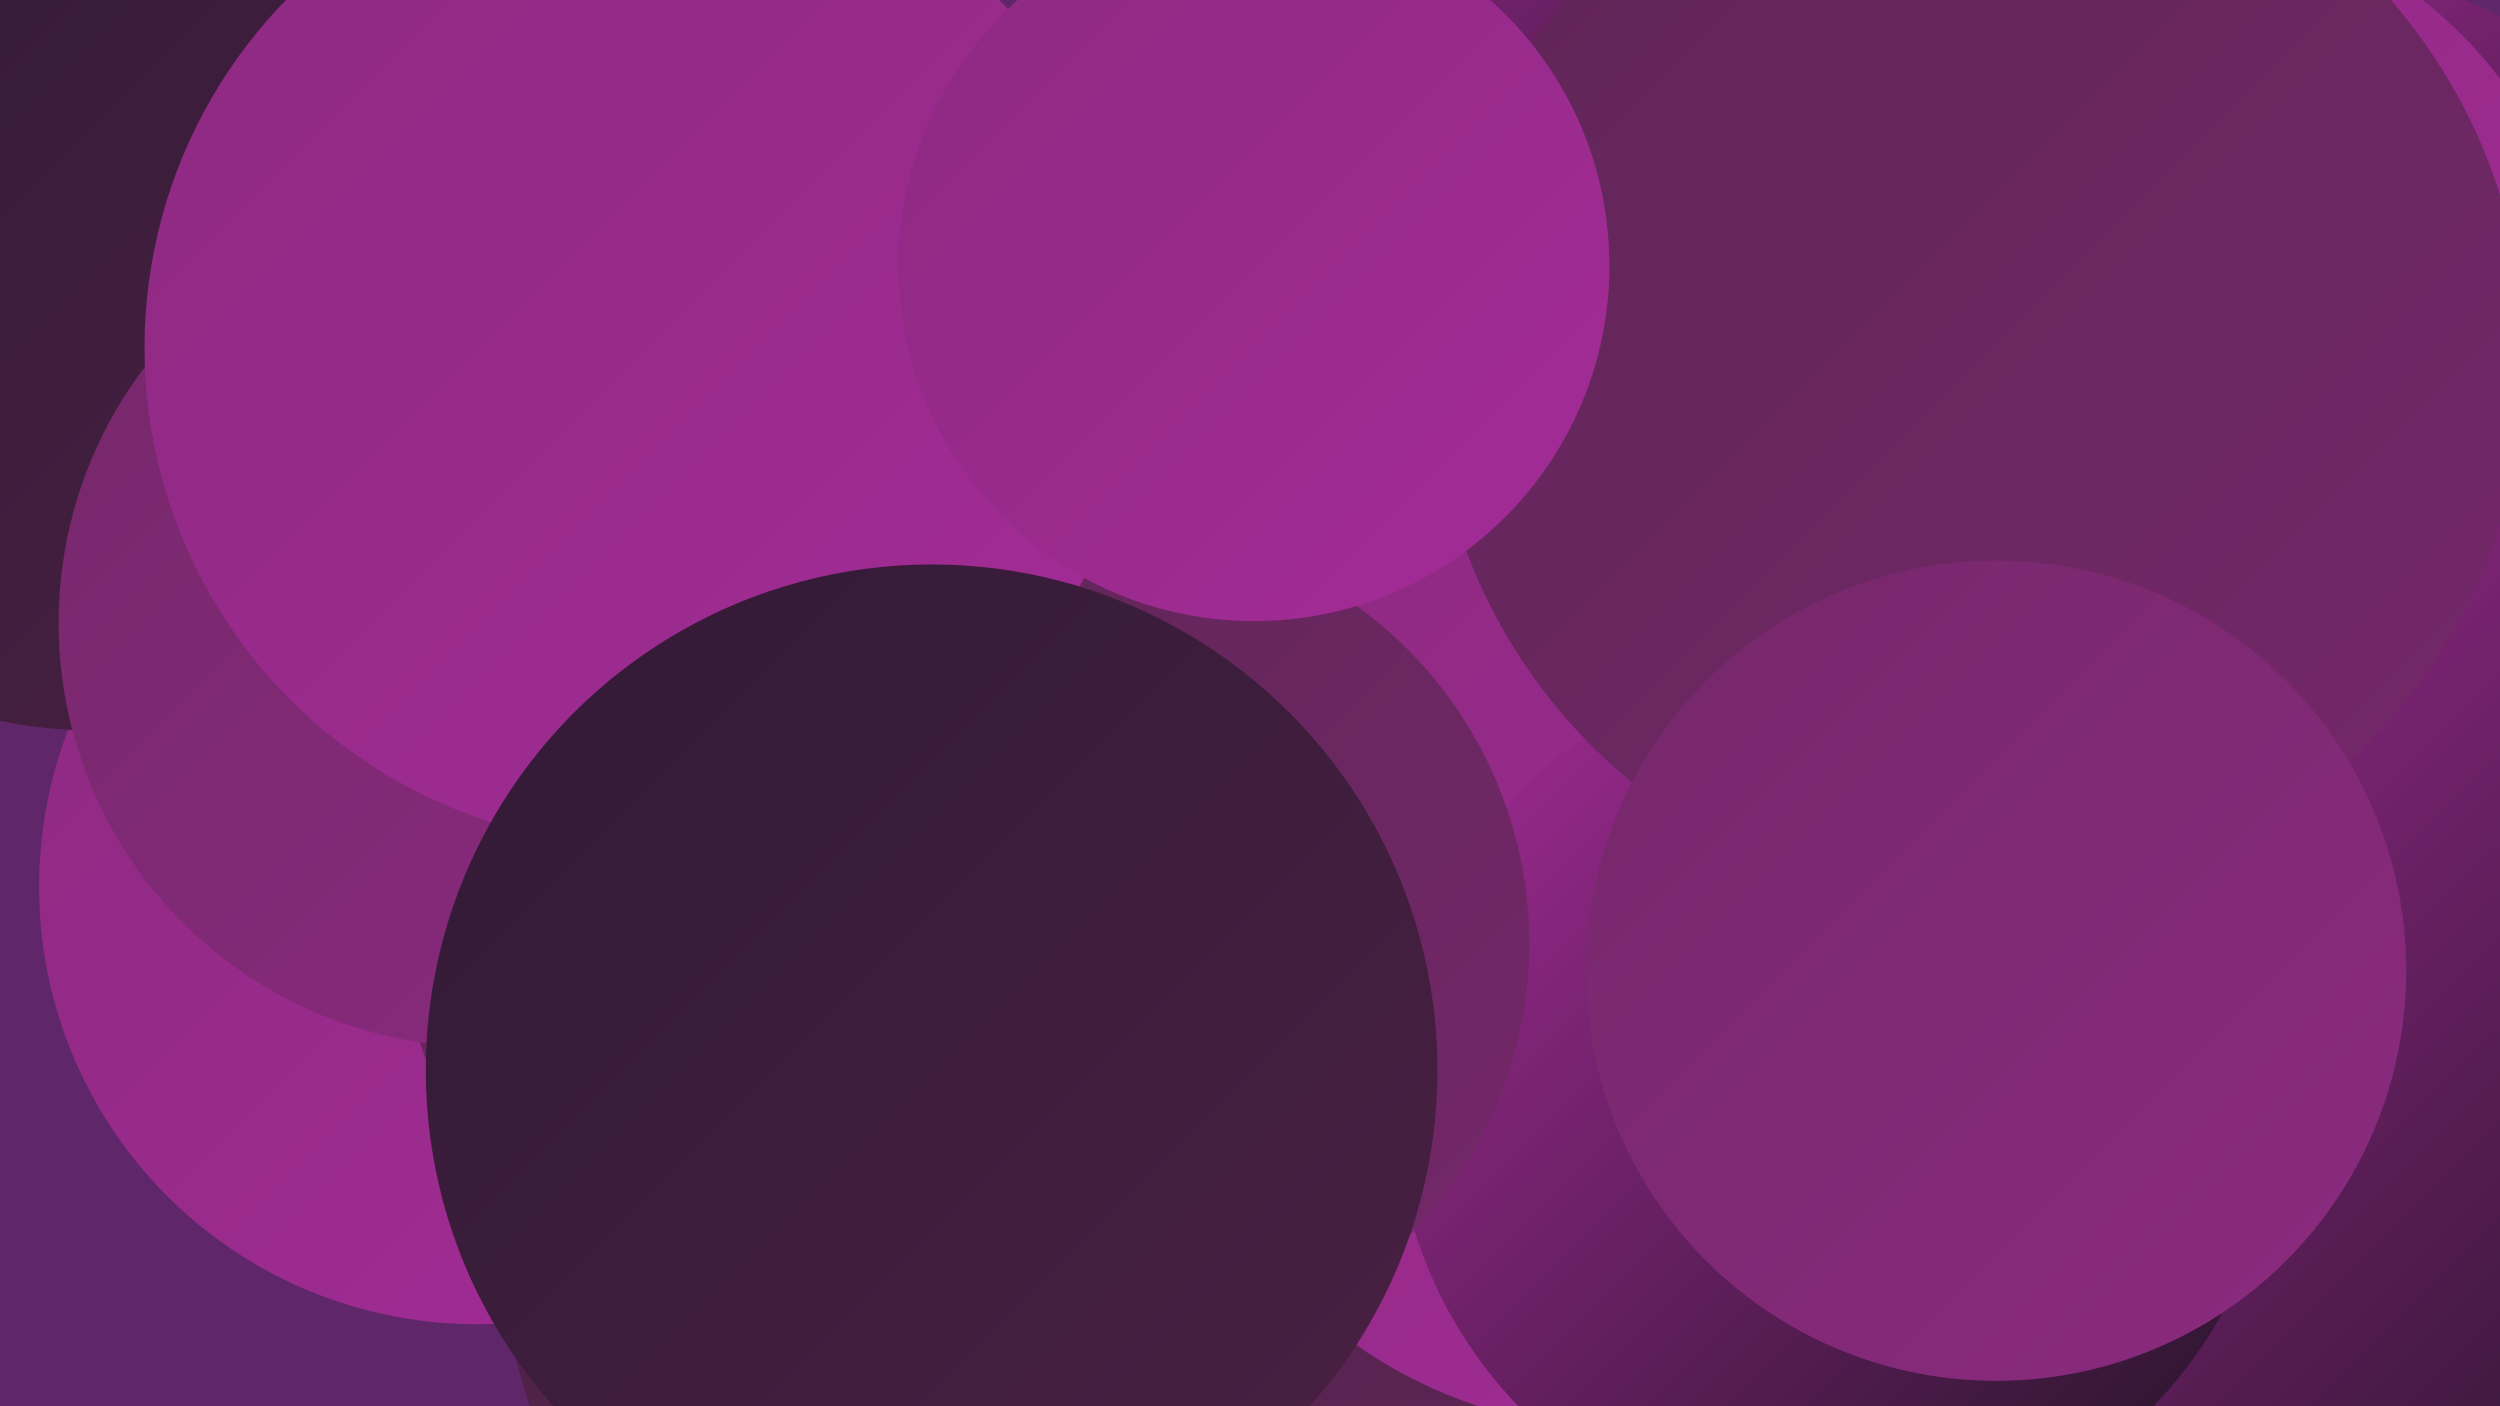 <?xml version="1.0" encoding="UTF-8"?><svg width="1280" height="720" xmlns="http://www.w3.org/2000/svg"><defs><linearGradient id="grad0" x1="0%" y1="0%" x2="100%" y2="100%"><stop offset="0%" style="stop-color:#201323;stop-opacity:1" /><stop offset="100%" style="stop-color:#311a36;stop-opacity:1" /></linearGradient><linearGradient id="grad1" x1="0%" y1="0%" x2="100%" y2="100%"><stop offset="0%" style="stop-color:#311a36;stop-opacity:1" /><stop offset="100%" style="stop-color:#4a2043;stop-opacity:1" /></linearGradient><linearGradient id="grad2" x1="0%" y1="0%" x2="100%" y2="100%"><stop offset="0%" style="stop-color:#4a2043;stop-opacity:1" /><stop offset="100%" style="stop-color:#5f2556;stop-opacity:1" /></linearGradient><linearGradient id="grad3" x1="0%" y1="0%" x2="100%" y2="100%"><stop offset="0%" style="stop-color:#5f2556;stop-opacity:1" /><stop offset="100%" style="stop-color:#75286a;stop-opacity:1" /></linearGradient><linearGradient id="grad4" x1="0%" y1="0%" x2="100%" y2="100%"><stop offset="0%" style="stop-color:#75286a;stop-opacity:1" /><stop offset="100%" style="stop-color:#8c2a80;stop-opacity:1" /></linearGradient><linearGradient id="grad5" x1="0%" y1="0%" x2="100%" y2="100%"><stop offset="0%" style="stop-color:#8c2a80;stop-opacity:1" /><stop offset="100%" style="stop-color:#a52b98;stop-opacity:1" /></linearGradient><linearGradient id="grad6" x1="0%" y1="0%" x2="100%" y2="100%"><stop offset="0%" style="stop-color:#a52b98;stop-opacity:1" /><stop offset="100%" style="stop-color:#201323;stop-opacity:1" /></linearGradient></defs><rect width="1280" height="720" fill="#5f276a" /><circle cx="244" cy="454" r="224" fill="url(#grad5)" /><circle cx="965" cy="149" r="272" fill="url(#grad5)" /><circle cx="1194" cy="182" r="194" fill="url(#grad6)" /><circle cx="1109" cy="169" r="214" fill="url(#grad5)" /><circle cx="48" cy="139" r="235" fill="url(#grad1)" /><circle cx="483" cy="449" r="281" fill="url(#grad3)" /><circle cx="738" cy="105" r="213" fill="url(#grad6)" /><circle cx="1115" cy="707" r="219" fill="url(#grad3)" /><circle cx="1226" cy="508" r="265" fill="url(#grad6)" /><circle cx="247" cy="319" r="217" fill="url(#grad4)" /><circle cx="906" cy="600" r="201" fill="url(#grad1)" /><circle cx="524" cy="634" r="267" fill="url(#grad2)" /><circle cx="832" cy="492" r="240" fill="url(#grad5)" /><circle cx="940" cy="563" r="226" fill="url(#grad6)" /><circle cx="1013" cy="184" r="280" fill="url(#grad3)" /><circle cx="570" cy="483" r="213" fill="url(#grad3)" /><circle cx="1022" cy="497" r="210" fill="url(#grad4)" /><circle cx="329" cy="178" r="255" fill="url(#grad5)" /><circle cx="642" cy="136" r="182" fill="url(#grad5)" /><circle cx="477" cy="548" r="259" fill="url(#grad1)" /></svg>